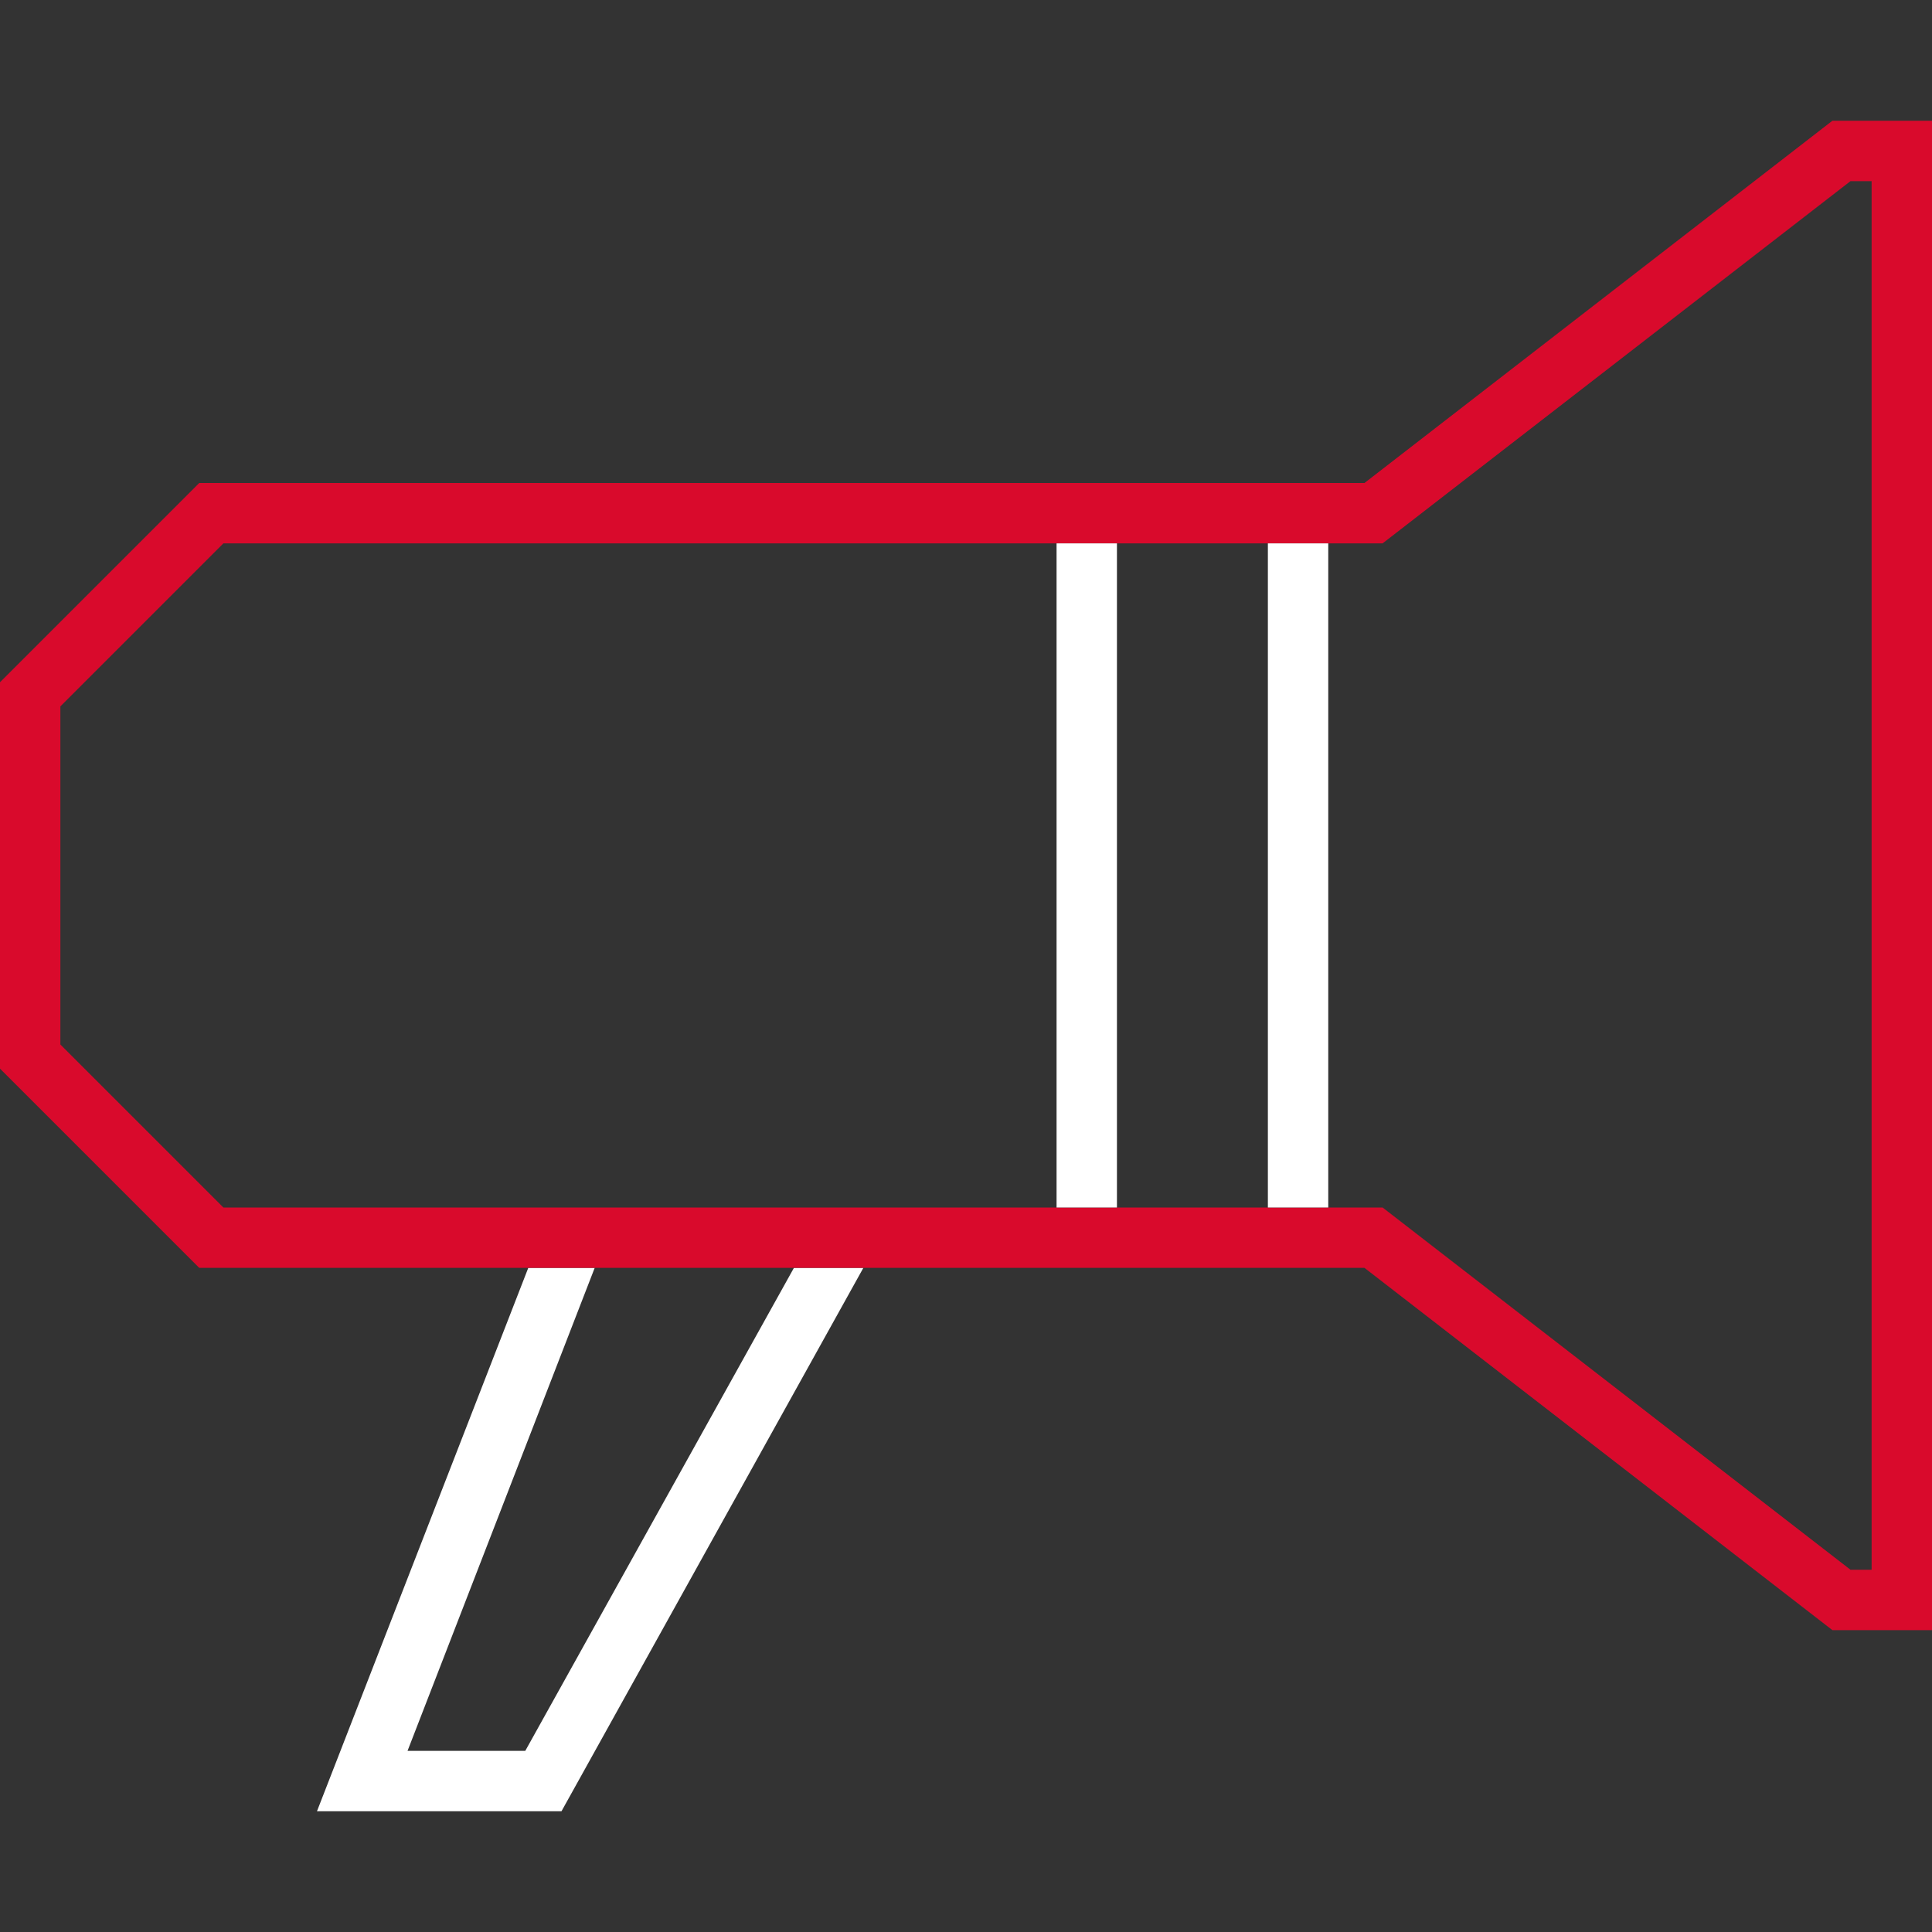 <svg xmlns="http://www.w3.org/2000/svg" xmlns:xlink="http://www.w3.org/1999/xlink" id="Layer_1" x="0px" y="0px" viewBox="0 0 64 64" style="enable-background:new 0 0 64 64;" xml:space="preserve">
<rect x="0" y="0" width="64" height="64" fill="#333333" stroke="none"/>
<polygon style="fill:#FFFFFF;" points="26.3,42 17.4,58 13.5,58 19.7,42 17.5,42 10.5,60 18.6,60 28.6,42 "></polygon>
<path style="fill:#D90A2C;" d="M64,54h-3.3L45.2,42H6.6L0,35.4V22.6L6.6,16h38.6L60.7,4H64V54z M61.3,52H62V6h-0.7L45.8,18H7.4  L2,23.4v11.2L7.4,40h38.4L61.3,52z"></path>
<path style="fill:#FFFFFF;" d="M44,18v22h-2V18H44z M35,18v22h2V18H35z"></path>
</svg>